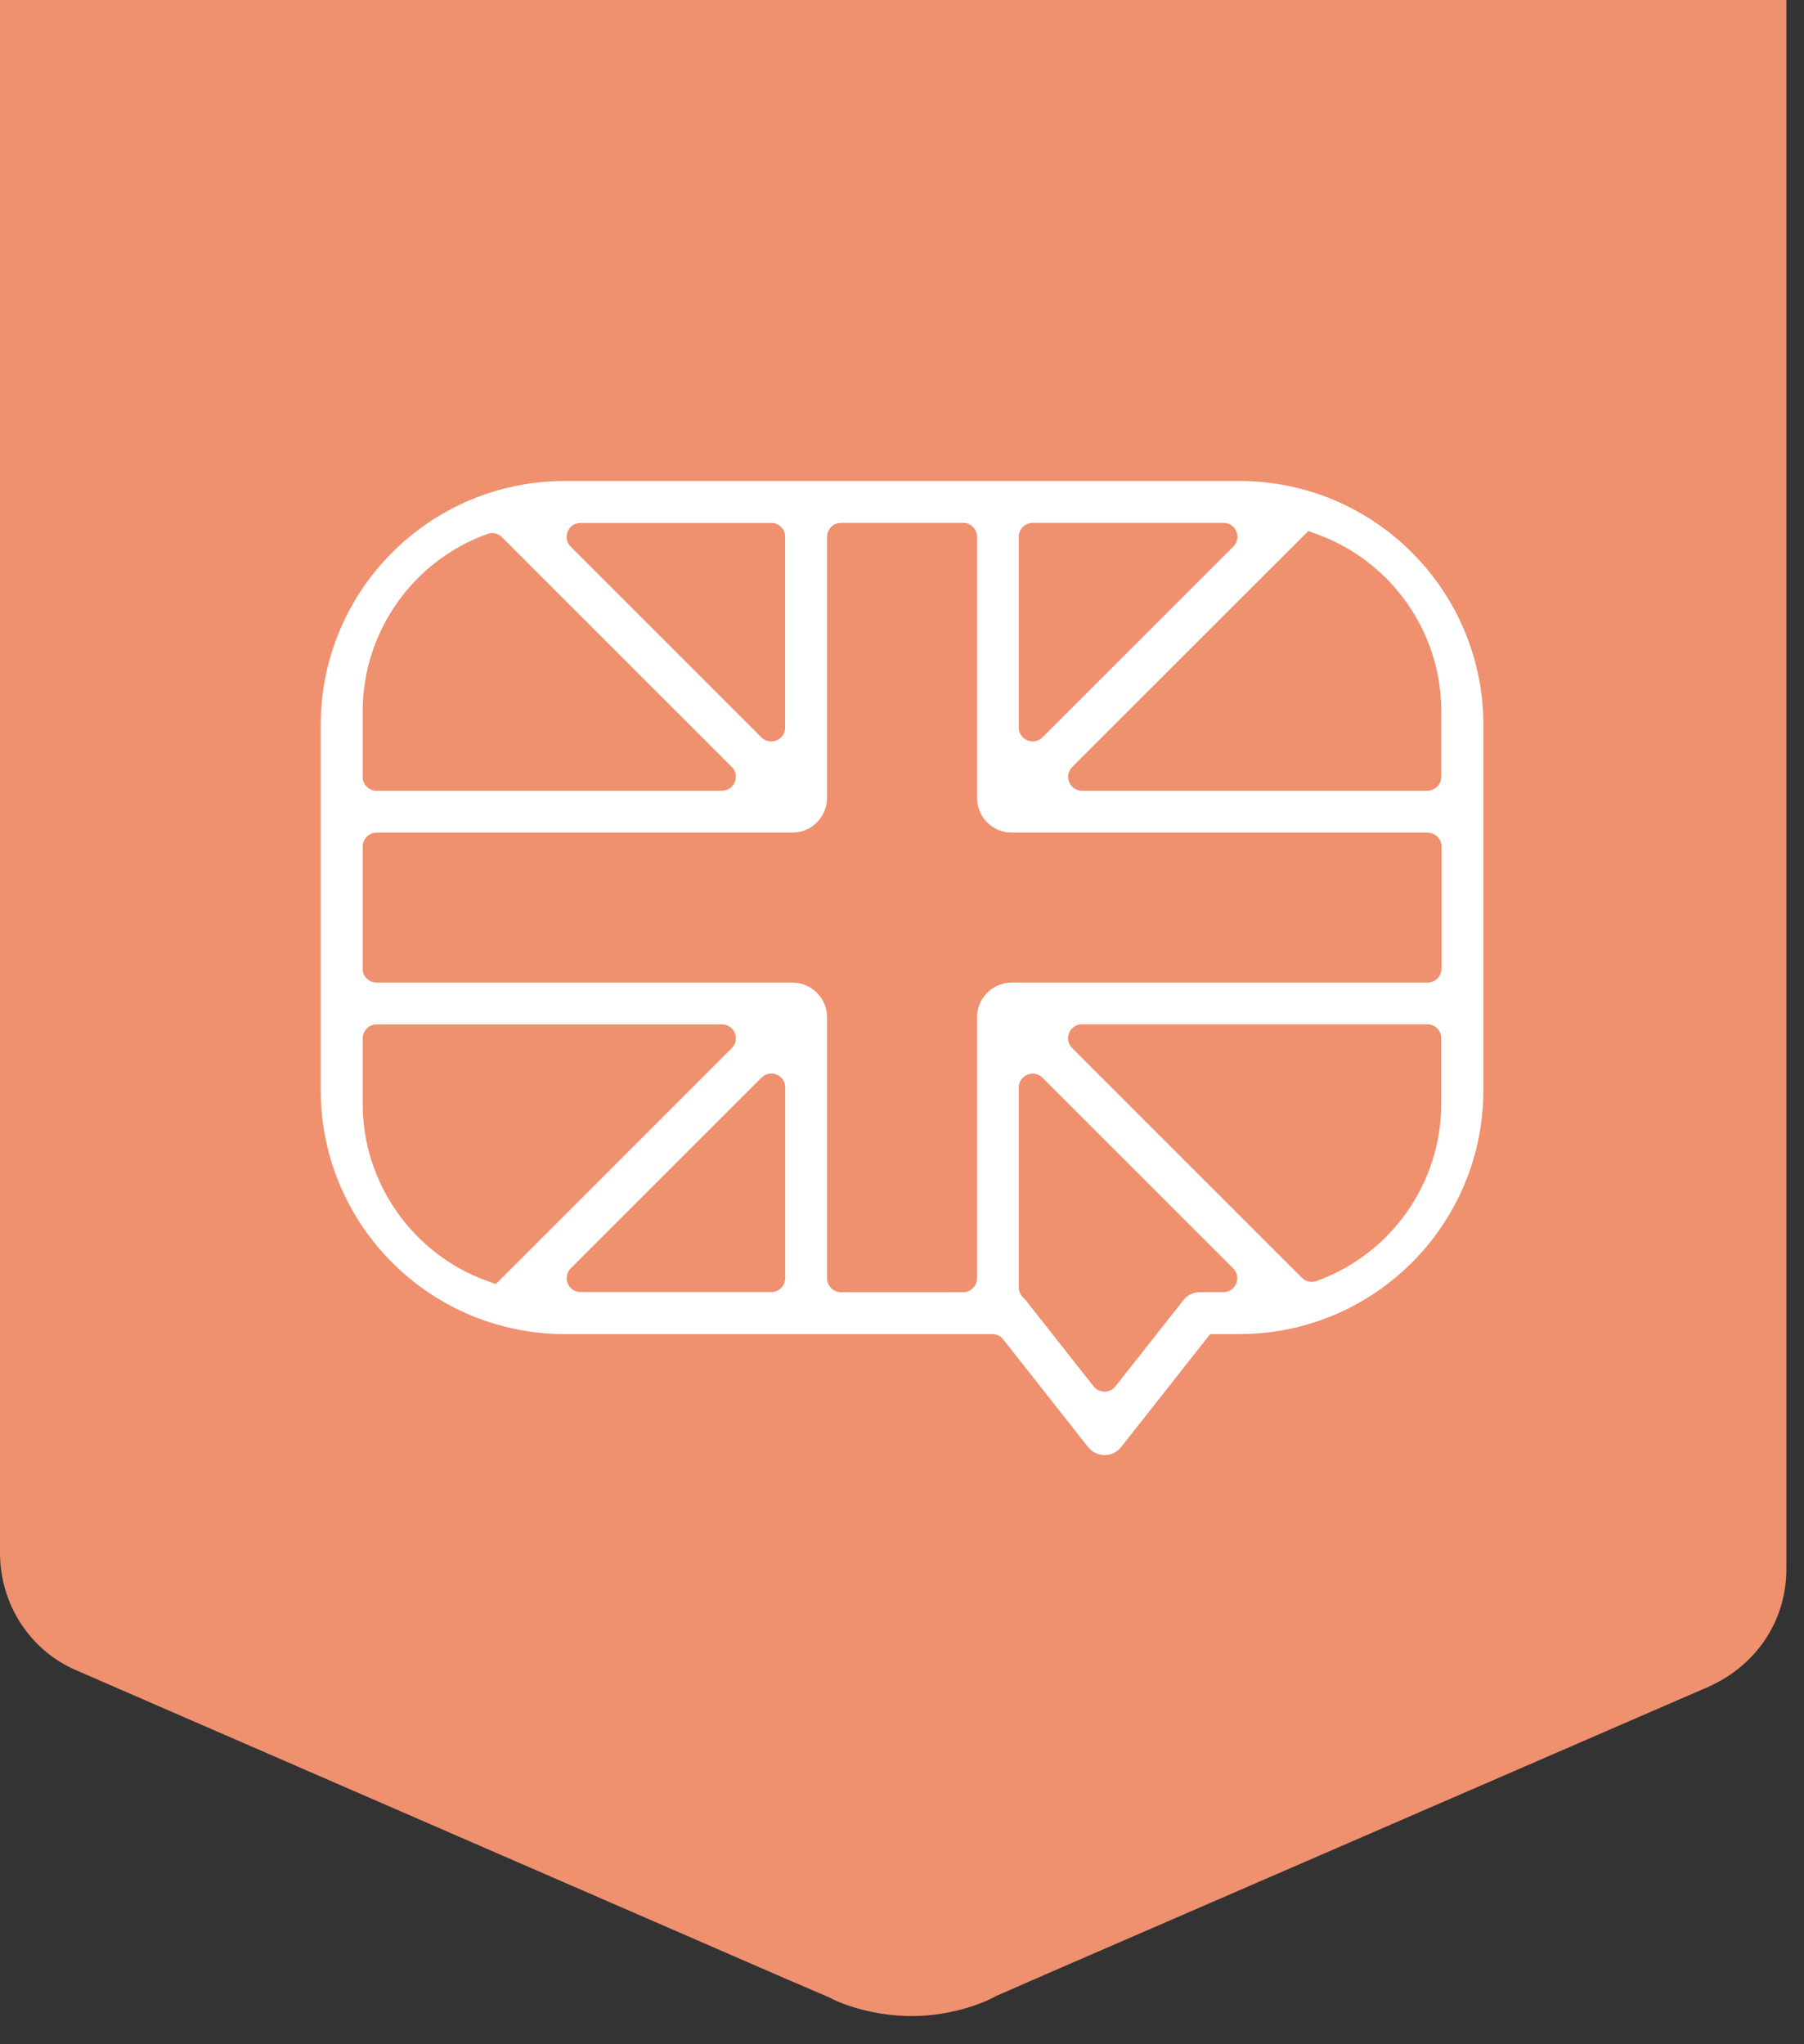 <?xml version="1.0" encoding="UTF-8"?> <svg xmlns="http://www.w3.org/2000/svg" width="45" height="51" viewBox="0 0 45 51" fill="none"><rect x="0" y="0" width="45" height="51" fill="#333333" stroke="none"/><path d="M22.734 50.297C21.743 50.297 20.918 49.967 20.712 49.843L19.557 49.347L1.898 41.669C0.743 41.173 3.1175e-06 40.017 3.06156e-06 38.738L3.03269e-06 38.077L2.7187e-06 30.894L2.58696e-06 27.88L-2.45418e-06 0C17.402 0 27.158 0 44.56 0L44.56 38.077L44.56 39.15C44.56 40.43 43.817 41.545 42.62 42.081L26.158 49.224L24.838 49.801C24.631 49.925 23.806 50.297 22.734 50.297Z" fill="#EF906F"></path><g clip-path="url(#clip0_1410_1093)"><path d="M8 18.09V27.194C8 30.558 10.726 33.283 14.09 33.283H24.752C24.858 33.283 24.959 33.331 25.024 33.415L27.142 36.103C27.243 36.229 27.392 36.302 27.554 36.302C27.715 36.302 27.864 36.229 27.965 36.103L30.169 33.306L30.186 33.283H30.913C34.276 33.283 37.002 30.558 37.002 27.194V18.09C37.002 14.726 34.276 12 30.913 12H14.09C10.726 12 8 14.726 8 18.09ZM19.585 13.392V18.151C19.585 18.461 19.212 18.614 18.992 18.395L14.236 13.639C14.017 13.42 14.173 13.046 14.481 13.046H19.239C19.431 13.046 19.587 13.203 19.587 13.395L19.585 13.392ZM25.761 13.044H30.519C30.829 13.044 30.983 13.417 30.764 13.637L26.005 18.395C25.786 18.614 25.413 18.458 25.413 18.151V13.392C25.413 13.2 25.569 13.044 25.761 13.044ZM35.953 19.379C35.953 19.57 35.797 19.727 35.605 19.727H26.991C26.681 19.727 26.527 19.353 26.747 19.134L32.61 13.274L32.635 13.248L32.842 13.324C34.703 13.992 35.953 15.77 35.953 17.744V19.384V19.379ZM32.839 31.96C32.713 32.005 32.572 31.972 32.476 31.879L26.744 26.147C26.525 25.928 26.681 25.554 26.989 25.554H35.603C35.795 25.554 35.951 25.711 35.951 25.902V27.539C35.951 29.516 34.7 31.291 32.837 31.96H32.839ZM25.413 27.133C25.413 26.823 25.786 26.669 26.005 26.888L30.761 31.644C30.981 31.864 30.824 32.237 30.517 32.237H29.932C29.77 32.237 29.621 32.31 29.52 32.436L27.823 34.587C27.685 34.764 27.417 34.764 27.279 34.587L25.582 32.434C25.569 32.416 25.551 32.398 25.526 32.376C25.456 32.31 25.413 32.217 25.413 32.121V27.136V27.133ZM19.237 32.234H14.483C14.173 32.234 14.019 31.861 14.239 31.642L18.995 26.886C19.214 26.666 19.587 26.823 19.587 27.13V31.886C19.587 32.078 19.431 32.234 19.239 32.234H19.237ZM9.047 25.905C9.047 25.713 9.203 25.557 9.395 25.557H18.009C18.319 25.557 18.473 25.93 18.253 26.149L12.393 32.01L12.368 32.035L12.161 31.962C10.3 31.294 9.047 29.516 9.047 27.541V25.905ZM9.047 24.165V21.121C9.047 20.93 9.203 20.773 9.395 20.773H19.761C20.243 20.773 20.631 20.385 20.631 19.903V13.392C20.631 13.2 20.788 13.044 20.979 13.044H24.023C24.215 13.044 24.371 13.2 24.371 13.392V19.903C24.371 20.385 24.759 20.773 25.241 20.773H35.611C35.802 20.773 35.959 20.93 35.959 21.121V24.165C35.959 24.357 35.802 24.513 35.611 24.513H25.241C24.759 24.513 24.371 24.901 24.371 25.383V31.892C24.371 32.083 24.215 32.239 24.023 32.239H20.979C20.788 32.239 20.631 32.083 20.631 31.892V25.383C20.631 24.901 20.243 24.513 19.761 24.513H9.392C9.2 24.513 9.044 24.357 9.044 24.165H9.047ZM9.047 19.381V17.742C9.047 15.768 10.297 13.99 12.158 13.321C12.284 13.276 12.426 13.306 12.521 13.402L18.253 19.134C18.473 19.353 18.316 19.727 18.009 19.727H9.392C9.2 19.727 9.044 19.57 9.044 19.379L9.047 19.381Z" fill="white"></path></g><defs><clipPath id="clip0_1410_1093"><rect width="29" height="24.302" fill="white" transform="translate(8 12)"></rect></clipPath></defs></svg> 